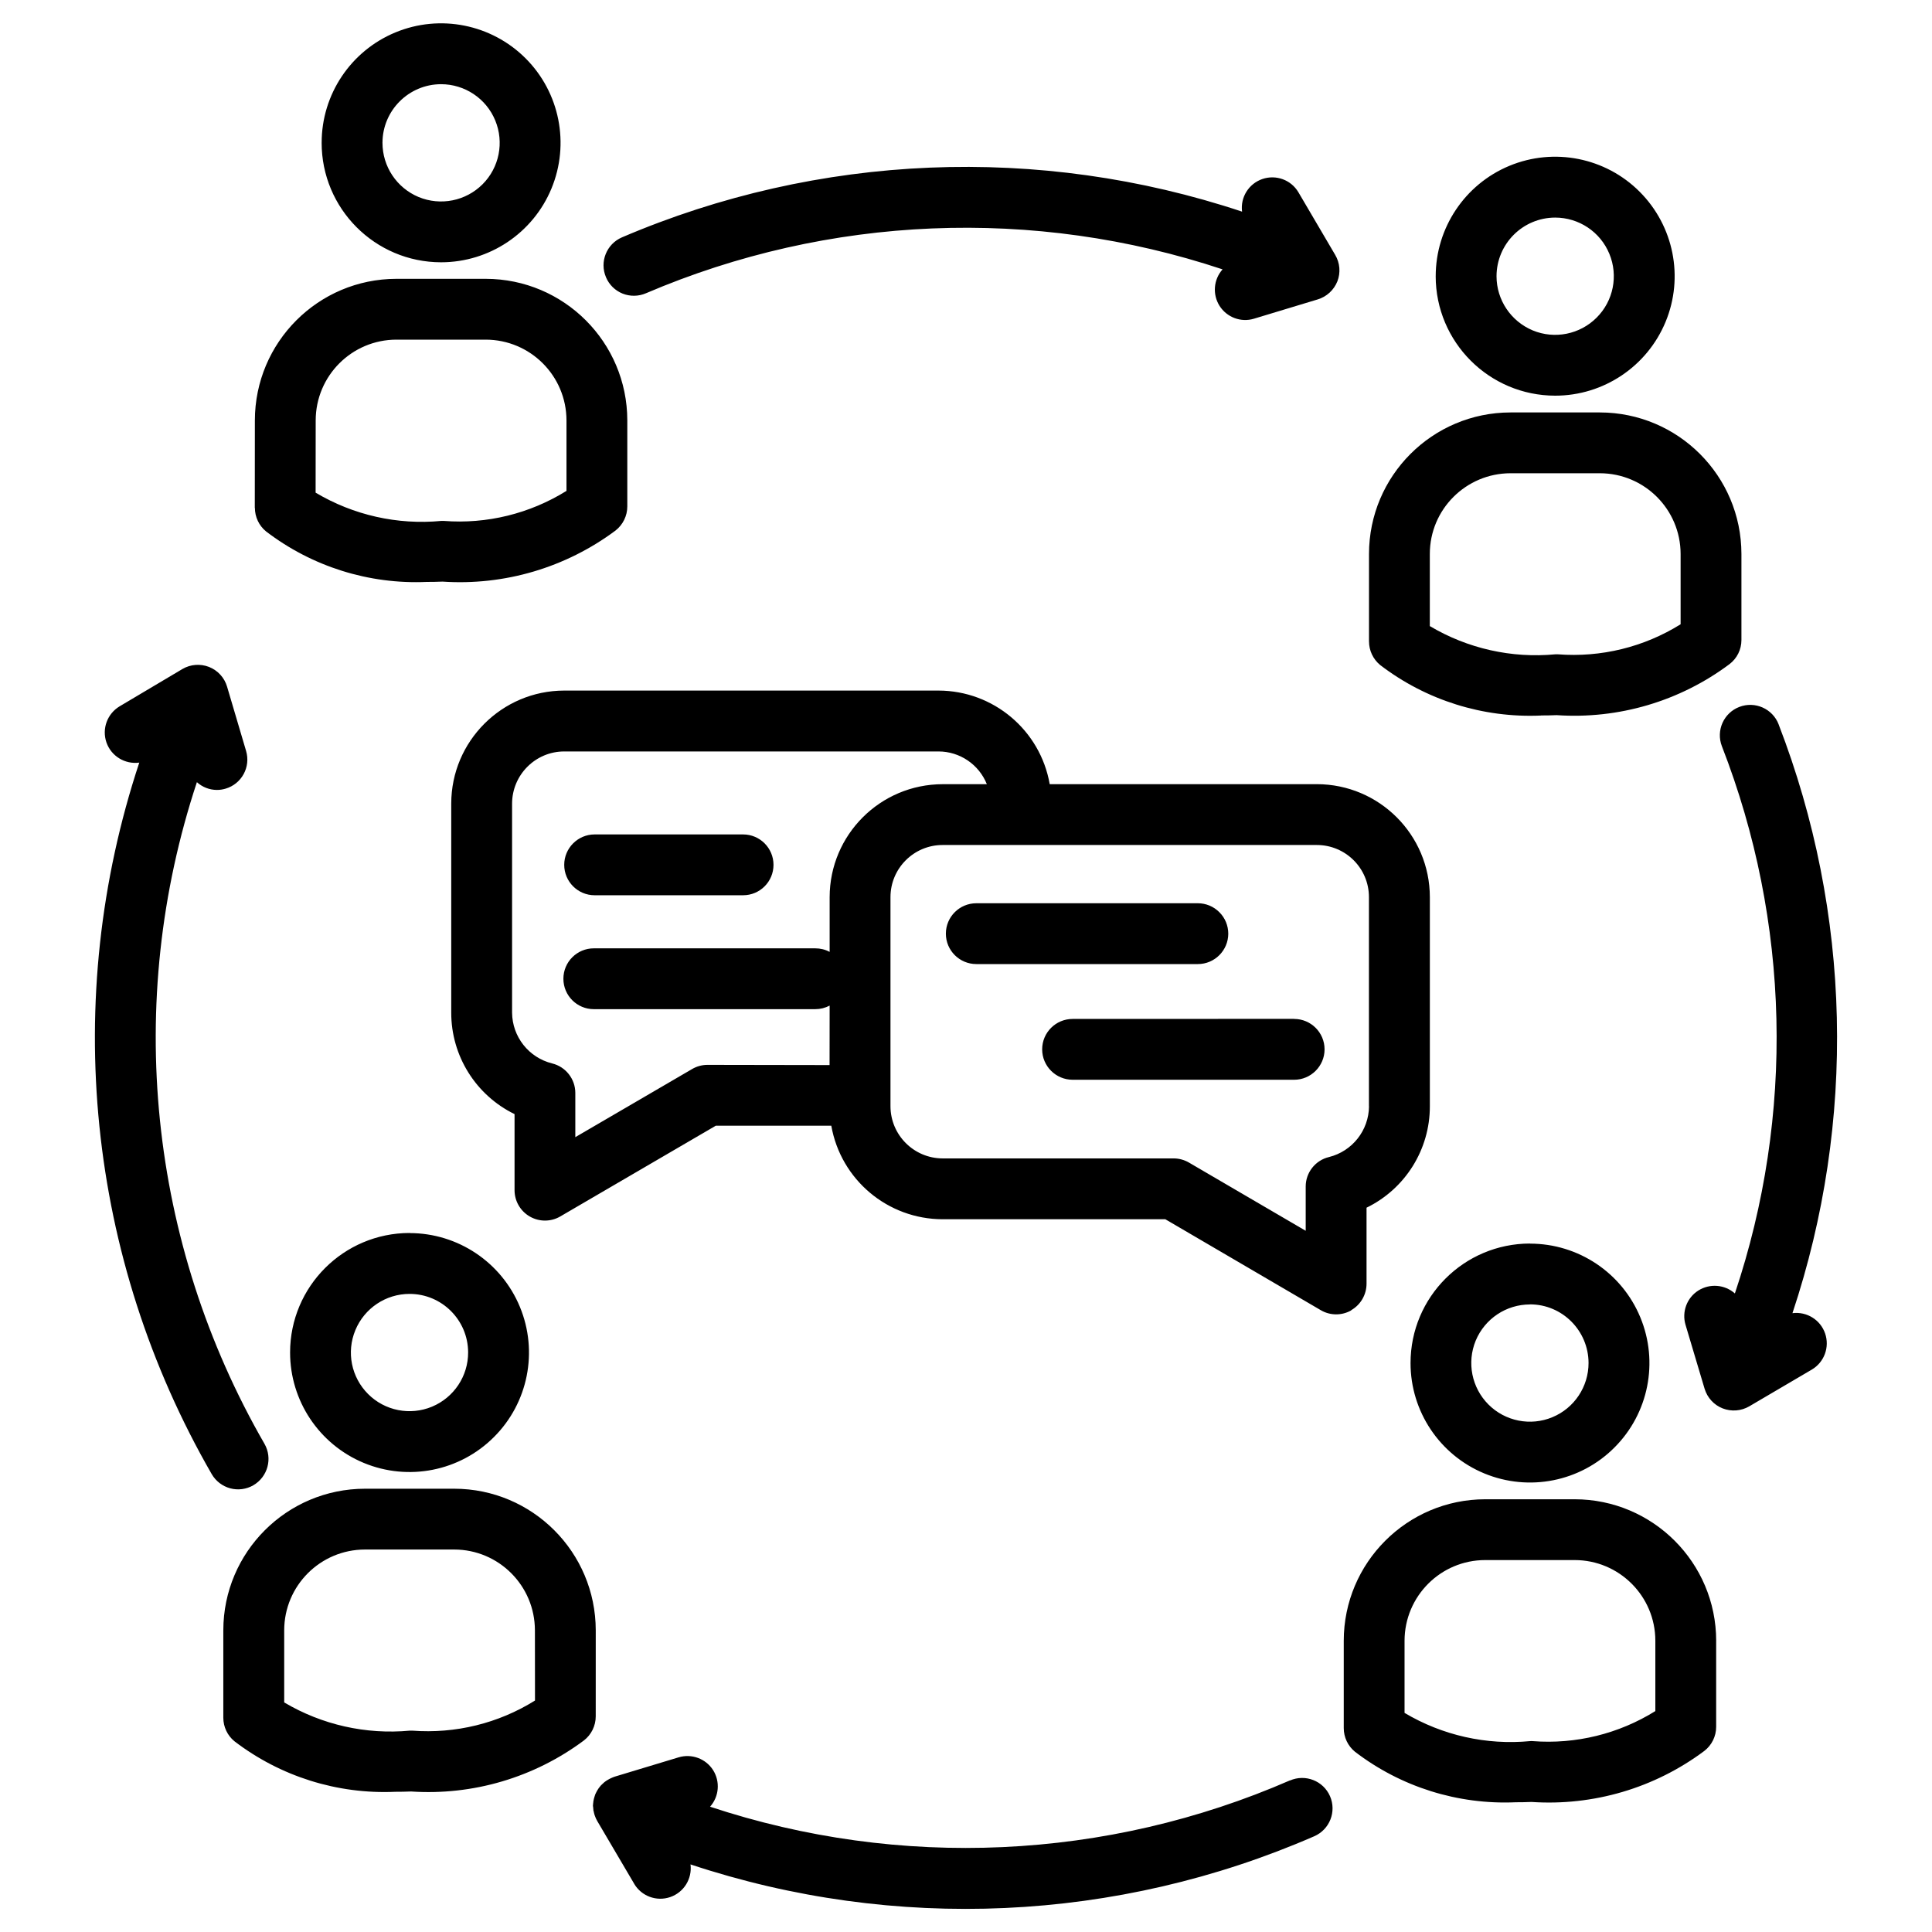 <?xml version="1.0" encoding="UTF-8"?>
<svg width="100pt" height="100pt" version="1.1" viewBox="0 0 100 100" xmlns="http://www.w3.org/2000/svg">
 <path d="m31.367 14.352c-0.344-0.797 0.027-1.723 0.824-2.066 10.176-4.352 21.594-4.828 32.098-1.332-0.094-0.742 0.344-1.445 1.051-1.688 0.707-0.242 1.488 0.043 1.867 0.688l1.902 3.238c0.246 0.414 0.289 0.922 0.113 1.371-0.18 0.449-0.551 0.793-1.016 0.934l-3.305 1c-0.672 0.203-1.398-0.07-1.777-0.664-0.375-0.594-0.312-1.367 0.156-1.891-9.766-3.25-20.387-2.809-29.848 1.238-0.383 0.164-0.816 0.172-1.207 0.016-0.387-0.156-0.695-0.457-0.859-0.844zm-18.258 62.527c0.754-0.438 1.012-1.398 0.578-2.152-5.992-10.395-7.266-22.852-3.496-34.242 0.285 0.258 0.656 0.402 1.039 0.402 0.152 0 0.301-0.023 0.445-0.066 0.836-0.246 1.309-1.121 1.062-1.953l-0.984-3.328c-0.137-0.465-0.48-0.84-0.934-1.02-0.453-0.176-0.961-0.137-1.379 0.109l-3.242 1.926c-0.645 0.383-0.934 1.164-0.688 1.875 0.246 0.707 0.957 1.141 1.699 1.043-4.059 12.25-2.695 25.648 3.75 36.828 0.211 0.363 0.555 0.625 0.957 0.734 0.402 0.109 0.832 0.051 1.195-0.156zm53.66 15.273c-9.496 4.137-20.184 4.621-30.016 1.363 0.469-0.527 0.531-1.301 0.156-1.895-0.379-0.594-1.109-0.863-1.785-0.66l-3.309 1-0.062 0.023-0.066 0.027c-0.027 0.012-0.059 0.023-0.086 0.039-0.027 0.012-0.043 0.02-0.062 0.031-0.02 0.012-0.055 0.031-0.082 0.047l-0.059 0.035c-0.027 0.02-0.055 0.035-0.078 0.055-0.023 0.02-0.035 0.031-0.055 0.043l0.004-0.004c-0.047 0.039-0.09 0.082-0.133 0.125-0.012 0.016-0.027 0.027-0.043 0.043-0.012 0.016-0.043 0.051-0.062 0.078s-0.027 0.035-0.043 0.055c-0.012 0.02-0.039 0.059-0.055 0.086-0.02 0.031-0.023 0.035-0.031 0.051-0.012 0.02-0.035 0.062-0.051 0.098l-0.027 0.055c-0.008 0.016-0.016 0.031-0.02 0.047-0.008 0.016-0.012 0.035-0.016 0.051-0.004 0.016-0.016 0.043-0.02 0.062-0.004 0.02-0.02 0.062-0.027 0.094-0.008 0.031-0.012 0.047-0.016 0.07-0.004 0.023-0.012 0.062-0.016 0.09-0.004 0.031 0 0.051-0.008 0.078s0 0.059-0.008 0.09c-0.008 0.031 0 0.051 0 0.074h0.004c0.004 0.059 0.008 0.117 0.016 0.176 0 0.023 0 0.047 0.012 0.066 0.012 0.023 0.012 0.062 0.02 0.094 0.008 0.031 0.012 0.043 0.02 0.066h-0.004c0.008 0.027 0.02 0.059 0.031 0.086 0.008 0.023 0.016 0.047 0.027 0.07 0.012 0.023 0.023 0.055 0.035 0.082 0.012 0.027 0.023 0.051 0.039 0.074 0.012 0.023 0.016 0.035 0.027 0.051l1.906 3.238-0.004-0.004c0.379 0.645 1.16 0.934 1.867 0.691 0.707-0.242 1.145-0.949 1.051-1.691 10.574 3.512 22.07 2.992 32.285-1.457 0.797-0.348 1.164-1.273 0.816-2.074-0.348-0.797-1.277-1.16-2.074-0.812zm25.293-54.66c-0.312-0.809-1.223-1.215-2.035-0.902s-1.215 1.223-0.902 2.035c3.531 9.07 3.769 19.098 0.672 28.324-0.523-0.465-1.297-0.527-1.891-0.152s-0.863 1.102-0.664 1.773l0.988 3.312c0.141 0.465 0.484 0.84 0.934 1.016 0.453 0.176 0.957 0.137 1.375-0.105l3.238-1.902c0.645-0.379 0.934-1.16 0.691-1.871-0.242-0.707-0.949-1.145-1.691-1.051 3.309-9.93 3.055-20.707-0.715-30.473zm-21.203-4.293v-4.527c0.004-4.043 3.281-7.32 7.324-7.324h4.625c4.047 0.004 7.324 3.281 7.328 7.324v4.457c0 0.488-0.227 0.949-0.617 1.246-2.57 1.922-5.742 2.859-8.945 2.641-0.277 0.012-0.551 0.016-0.816 0.016v0.004c-2.996 0.133-5.945-0.793-8.324-2.617-0.363-0.301-0.574-0.746-0.574-1.219zm3.148-0.793c1.957 1.164 4.231 1.676 6.5 1.461h0.129c2.231 0.172 4.453-0.371 6.352-1.555v-3.641c-0.004-2.305-1.871-4.172-4.18-4.176h-4.625c-2.305 0.004-4.176 1.871-4.176 4.176zm0.309-18.109h-0.004c0-2.5 1.508-4.758 3.816-5.715 2.312-0.957 4.973-0.426 6.738 1.34 1.77 1.77 2.301 4.43 1.344 6.738-0.957 2.312-3.215 3.82-5.715 3.82-3.414-0.004-6.18-2.769-6.184-6.184zm3.148 0h-0.004c0 1.227 0.742 2.332 1.875 2.805 1.133 0.469 2.438 0.207 3.305-0.66 0.871-0.867 1.129-2.172 0.66-3.305-0.469-1.137-1.578-1.875-2.805-1.875-1.676 0.004-3.031 1.359-3.035 3.035zm-46.629 74.539c0 0.492-0.227 0.953-0.613 1.25-2.57 1.918-5.746 2.856-8.945 2.641-0.277 0.012-0.551 0.016-0.816 0.016h-0.004c-2.996 0.133-5.941-0.793-8.324-2.617-0.363-0.297-0.574-0.746-0.574-1.215v-4.527c0.004-4.047 3.285-7.324 7.332-7.328h4.621c4.043 0.004 7.32 3.281 7.324 7.328zm-3.148-4.457v0.004c-0.004-2.309-1.871-4.176-4.176-4.18h-4.621c-2.309 0.004-4.176 1.871-4.18 4.18v3.734c1.957 1.16 4.234 1.672 6.5 1.461h0.133c2.227 0.168 4.453-0.375 6.348-1.559zm-6.488-20.555c2.5 0 4.754 1.508 5.711 3.82 0.957 2.312 0.426 4.973-1.344 6.738-1.77 1.77-4.43 2.297-6.742 1.336-2.309-0.961-3.812-3.219-3.809-5.719 0.004-3.41 2.769-6.176 6.184-6.18zm0 3.148c-1.23 0-2.336 0.742-2.805 1.875-0.473 1.137-0.211 2.441 0.66 3.309 0.867 0.867 2.176 1.125 3.309 0.652 1.133-0.473 1.871-1.582 1.867-2.809-0.004-1.672-1.359-3.027-3.031-3.027zm67.629 17.953v4.457c0 0.488-0.227 0.949-0.613 1.246-2.57 1.922-5.742 2.856-8.945 2.641-0.277 0.012-0.547 0.016-0.816 0.016-2.996 0.133-5.945-0.793-8.324-2.617-0.367-0.301-0.578-0.75-0.578-1.223v-4.519c0.004-4.043 3.281-7.32 7.324-7.324h4.629c4.043 0.004 7.32 3.281 7.324 7.324zm-3.148 0c0-2.305-1.871-4.176-4.176-4.176h-4.629c-2.305 0-4.172 1.871-4.176 4.176v3.734c1.957 1.164 4.234 1.676 6.5 1.461 0.043-0.004 0.09-0.004 0.133 0 2.227 0.172 4.453-0.375 6.348-1.555zm-6.492-20.555h0.004c2.5 0 4.754 1.504 5.711 3.816 0.957 2.309 0.43 4.969-1.34 6.738-1.766 1.77-4.426 2.297-6.738 1.34-2.309-0.957-3.816-3.211-3.816-5.711 0-3.418 2.766-6.184 6.184-6.188zm0 3.148h0.004c-1.23 0-2.336 0.738-2.809 1.871-0.469 1.137-0.207 2.441 0.66 3.309 0.867 0.867 2.176 1.129 3.309 0.656 1.133-0.469 1.871-1.578 1.871-2.805-0.004-1.676-1.359-3.035-3.031-3.035zm-66-41.223 0.004-4.535c0.004-4.047 3.281-7.324 7.324-7.328h4.625c4.047 0.004 7.324 3.281 7.328 7.328v4.457-0.004c0 0.488-0.227 0.949-0.613 1.25-2.574 1.918-5.746 2.856-8.949 2.641-0.277 0.012-0.551 0.016-0.816 0.016-2.996 0.133-5.941-0.793-8.324-2.617-0.363-0.297-0.574-0.746-0.574-1.219zm3.148-0.793h0.004c1.957 1.164 4.234 1.676 6.5 1.461h0.133c2.227 0.172 4.449-0.375 6.348-1.555v-3.648c-0.004-2.309-1.871-4.176-4.18-4.18h-4.625c-2.305 0.004-4.172 1.871-4.176 4.18zm0.309-18.109h0.004c-0.004-2.5 1.504-4.758 3.816-5.715 2.309-0.957 4.969-0.426 6.738 1.34 1.77 1.77 2.297 4.43 1.34 6.742-0.957 2.309-3.215 3.816-5.715 3.816-3.418-0.004-6.184-2.777-6.18-6.195zm3.148 0h0.004c0 1.227 0.738 2.332 1.871 2.805 1.137 0.469 2.441 0.207 3.309-0.66 0.867-0.867 1.125-2.172 0.656-3.305-0.469-1.137-1.578-1.875-2.805-1.875-1.668 0.004-3.023 1.355-3.031 3.023zm50.145 60.43h0.004c-0.492 0.281-1.094 0.277-1.578-0.008l-8.047-4.707h-11.527c-2.84-0.004-5.269-2.043-5.762-4.84h-5.981l-8.047 4.695c-0.488 0.285-1.09 0.285-1.578 0.004s-0.789-0.801-0.789-1.363v-3.938c-2.008-0.98-3.281-3.019-3.277-5.254v-10.82c0.004-3.227 2.621-5.844 5.848-5.848h19.371c2.84 0.004 5.269 2.047 5.758 4.844h13.828c3.227 0.004 5.844 2.617 5.848 5.848v10.824c0.004 2.234-1.27 4.273-3.277 5.25v3.934c0 0.562-0.301 1.086-0.789 1.367zm-27-12.695 0.004-3.078c-0.23 0.121-0.484 0.184-0.742 0.184h-11.465c-0.867 0-1.574-0.703-1.574-1.574s0.707-1.574 1.574-1.574h11.465c0.262 0 0.516 0.062 0.742 0.184v-2.832c0.004-3.231 2.621-5.844 5.848-5.848h2.289c-0.41-1.023-1.402-1.695-2.504-1.695h-19.371c-1.488 0-2.695 1.211-2.699 2.699v10.824c0.012 1.246 0.863 2.324 2.074 2.625 0.703 0.172 1.199 0.805 1.199 1.527v2.289l6.047-3.527c0.242-0.141 0.516-0.215 0.793-0.215zm27.918 2.144v-10.836c0-1.492-1.207-2.699-2.699-2.699h-19.367c-1.488 0-2.699 1.207-2.699 2.699v10.824c0.004 1.488 1.211 2.695 2.699 2.699h11.957c0.277 0 0.551 0.074 0.793 0.215l6.043 3.531v-2.293c0-0.723 0.5-1.355 1.203-1.523 1.211-0.301 2.062-1.383 2.074-2.629zm-40.078-10.934h7.684c0.871 0 1.574-0.703 1.574-1.574 0-0.867-0.703-1.574-1.574-1.574h-7.684c-0.867 0-1.574 0.707-1.574 1.574 0 0.871 0.707 1.574 1.574 1.574zm32.797 1.992c0-0.418-0.164-0.82-0.461-1.113-0.293-0.297-0.695-0.465-1.113-0.465h-11.465c-0.871 0-1.578 0.703-1.578 1.574s0.707 1.574 1.578 1.574h11.465c0.867 0 1.57-0.703 1.574-1.57zm3.41 4.406-11.465 0.004c-0.871 0-1.578 0.703-1.578 1.574 0 0.867 0.707 1.574 1.578 1.574h11.465c0.867 0 1.574-0.707 1.574-1.574 0-0.871-0.707-1.574-1.574-1.574z"/>
</svg>
